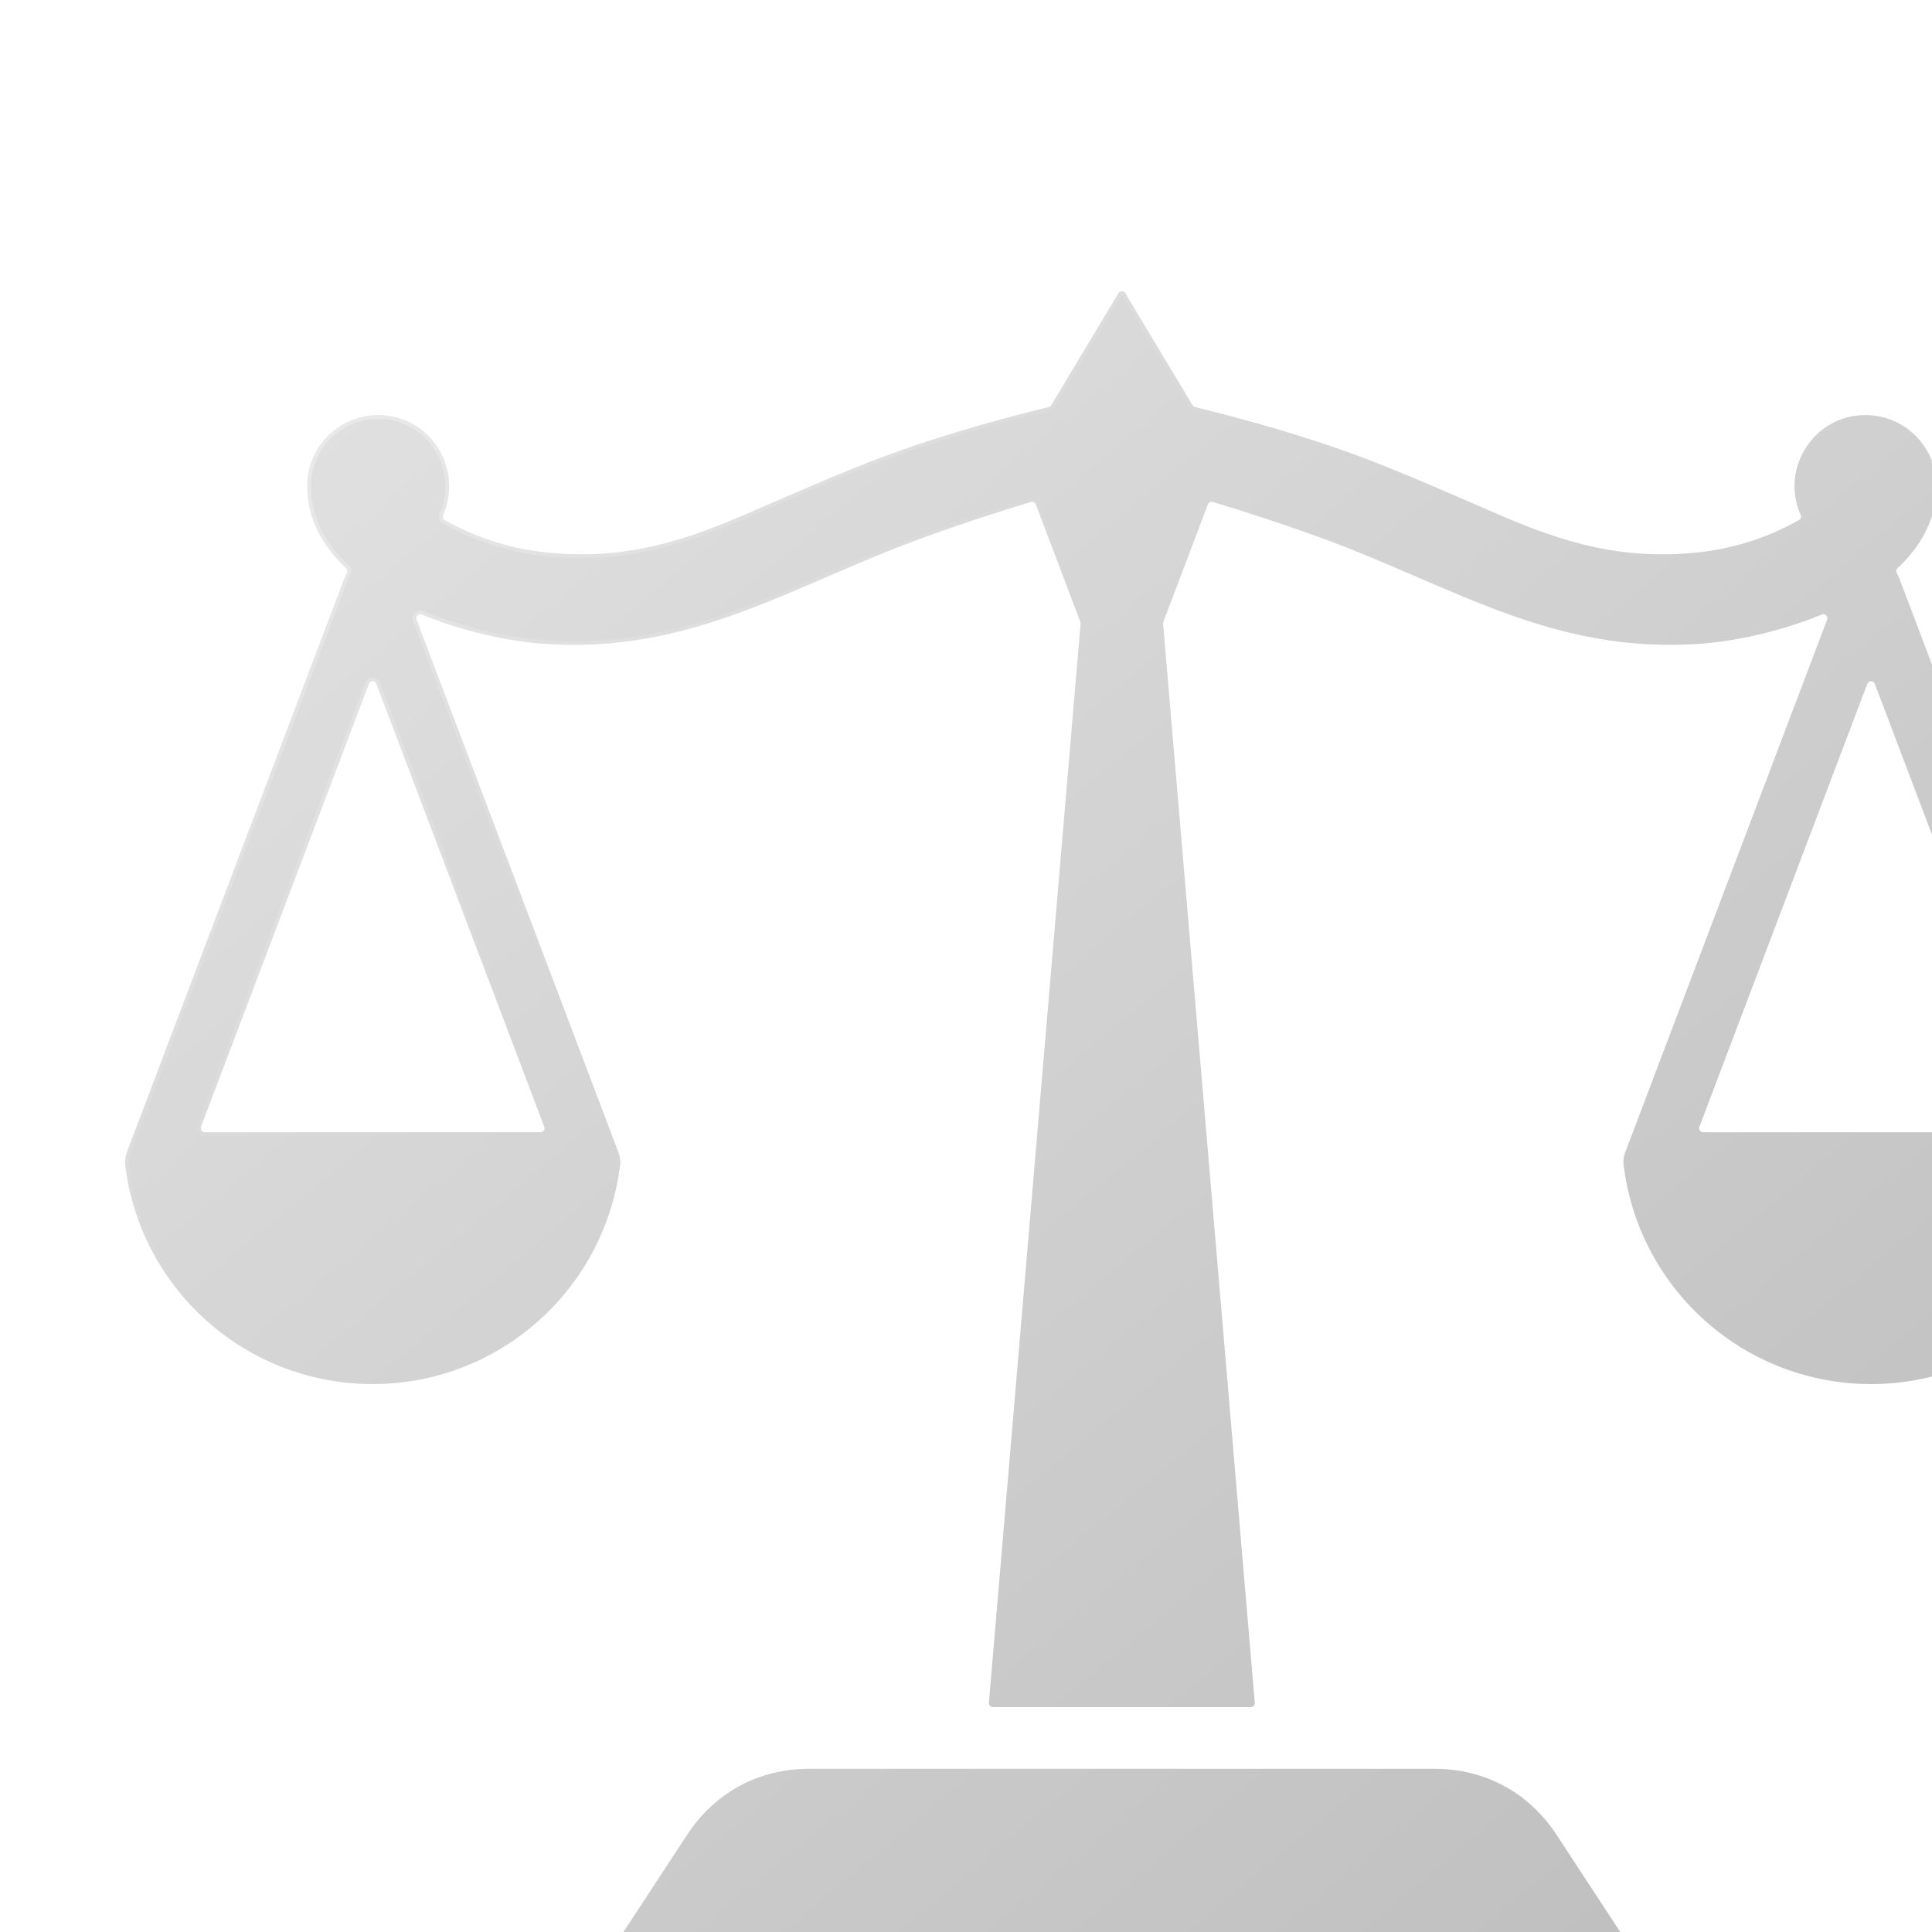 <svg width="155" height="155" viewBox="0 0 155 155" fill="none" xmlns="http://www.w3.org/2000/svg">
<g opacity="0.3">
<g filter="url(#filter0_dd_1719_194193)">
<path fill-rule="evenodd" clip-rule="evenodd" d="M10.078 93.722C9.985 93.211 10.055 92.747 10.244 92.268C10.245 92.267 10.245 92.265 10.246 92.264L27.633 46.391C27.687 46.245 27.753 46.11 27.827 45.985C27.906 45.853 27.883 45.689 27.771 45.584C25.878 43.811 24.648 41.626 24.648 38.994C24.648 35.85 27.196 33.302 30.34 33.302C34.523 33.302 37.191 37.626 35.542 41.309C35.474 41.462 35.531 41.639 35.676 41.721C37.999 43.053 40.702 43.938 43.294 44.261C49.773 45.069 54.678 43.473 59.659 41.332C64.682 39.173 69.206 37.093 74.44 35.394C77.624 34.361 80.859 33.459 84.132 32.661C84.219 32.64 84.287 32.59 84.333 32.514L89.727 23.524C89.787 23.424 89.887 23.367 90.003 23.367C90.12 23.367 90.22 23.424 90.28 23.524L95.674 32.514C95.72 32.591 95.787 32.64 95.875 32.661C99.148 33.459 102.382 34.36 105.566 35.394C110.801 37.093 115.324 39.173 120.347 41.332C125.328 43.473 130.233 45.07 136.713 44.261C139.305 43.937 142.008 43.053 144.33 41.721C144.475 41.639 144.533 41.461 144.465 41.309C142.815 37.626 145.483 33.302 149.666 33.302C152.81 33.302 155.358 35.85 155.358 38.994C155.358 41.626 154.128 43.811 152.235 45.584C152.124 45.689 152.1 45.853 152.179 45.985C152.253 46.11 152.318 46.245 152.373 46.391L169.76 92.264C169.761 92.265 169.761 92.267 169.762 92.268C169.963 92.777 170.013 93.183 169.927 93.726C169.927 93.728 169.926 93.731 169.926 93.733C169.265 98.627 166.844 102.955 163.323 106.053C155.769 112.703 144.453 112.703 136.899 106.053C133.395 102.969 130.979 98.667 130.305 93.801C130.304 93.797 130.304 93.793 130.303 93.788C130.196 93.193 130.228 92.817 130.467 92.247C130.469 92.243 130.47 92.24 130.472 92.236L146.589 49.711C146.636 49.588 146.607 49.457 146.512 49.365C146.418 49.273 146.285 49.248 146.164 49.298C142.82 50.681 139.202 51.438 136.499 51.639C124.517 52.533 116.511 46.965 105.848 43.099C103.039 42.081 100.19 41.138 97.3 40.271C97.137 40.222 96.965 40.307 96.905 40.465L93.33 49.892C93.312 49.94 93.306 49.984 93.31 50.034L100.667 136.608C100.675 136.701 100.647 136.785 100.583 136.854C100.52 136.923 100.439 136.958 100.345 136.958H79.66C79.566 136.958 79.486 136.923 79.422 136.854C79.359 136.785 79.331 136.701 79.338 136.608L86.695 50.034C86.7 49.983 86.694 49.939 86.675 49.892L83.101 40.466C83.041 40.307 82.868 40.222 82.706 40.271C79.816 41.139 76.966 42.081 74.158 43.099C63.495 46.965 55.489 52.533 43.507 51.639C40.804 51.438 37.186 50.681 33.842 49.298C33.72 49.248 33.588 49.273 33.493 49.365C33.398 49.457 33.369 49.588 33.416 49.711L49.534 92.237C49.535 92.24 49.536 92.243 49.538 92.247C49.777 92.817 49.81 93.194 49.703 93.789C49.702 93.793 49.701 93.797 49.701 93.802C49.027 98.667 46.611 102.969 43.107 106.054C35.553 112.703 24.236 112.704 16.683 106.054C13.163 102.955 10.742 98.629 10.081 93.737C10.08 93.732 10.079 93.727 10.078 93.722ZM124.891 147.221L130.736 156.142C130.803 156.244 130.808 156.365 130.75 156.472C130.692 156.579 130.588 156.642 130.466 156.642H49.541C49.419 156.642 49.314 156.579 49.256 156.472C49.199 156.365 49.204 156.243 49.27 156.142L55.116 147.221C57.356 143.802 60.87 141.904 64.958 141.904H115.049C119.136 141.904 122.65 143.802 124.891 147.221ZM136.641 90.838H163.581C163.691 90.838 163.785 90.789 163.847 90.699C163.91 90.609 163.922 90.504 163.884 90.401L150.413 54.861C150.365 54.733 150.248 54.653 150.111 54.653C149.974 54.653 149.858 54.733 149.809 54.861L136.339 90.401C136.3 90.503 136.313 90.609 136.375 90.699C136.437 90.789 136.531 90.838 136.641 90.838ZM16.425 90.838H43.365C43.475 90.838 43.569 90.789 43.631 90.699C43.694 90.609 43.706 90.504 43.668 90.401L30.198 54.861C30.149 54.733 30.032 54.653 29.896 54.653C29.759 54.653 29.642 54.733 29.594 54.861L16.123 90.401C16.085 90.503 16.098 90.609 16.16 90.699C16.221 90.789 16.315 90.838 16.425 90.838Z" fill="#E7EBF0"/>
<path fill-rule="evenodd" clip-rule="evenodd" d="M10.078 93.722C9.985 93.211 10.055 92.747 10.244 92.268C10.245 92.267 10.245 92.265 10.246 92.264L27.633 46.391C27.687 46.245 27.753 46.11 27.827 45.985C27.906 45.853 27.883 45.689 27.771 45.584C25.878 43.811 24.648 41.626 24.648 38.994C24.648 35.85 27.196 33.302 30.34 33.302C34.523 33.302 37.191 37.626 35.542 41.309C35.474 41.462 35.531 41.639 35.676 41.721C37.999 43.053 40.702 43.938 43.294 44.261C49.773 45.069 54.678 43.473 59.659 41.332C64.682 39.173 69.206 37.093 74.44 35.394C77.624 34.361 80.859 33.459 84.132 32.661C84.219 32.64 84.287 32.59 84.333 32.514L89.727 23.524C89.787 23.424 89.887 23.367 90.003 23.367C90.12 23.367 90.22 23.424 90.28 23.524L95.674 32.514C95.72 32.591 95.787 32.64 95.875 32.661C99.148 33.459 102.382 34.36 105.566 35.394C110.801 37.093 115.324 39.173 120.347 41.332C125.328 43.473 130.233 45.07 136.713 44.261C139.305 43.937 142.008 43.053 144.33 41.721C144.475 41.639 144.533 41.461 144.465 41.309C142.815 37.626 145.483 33.302 149.666 33.302C152.81 33.302 155.358 35.85 155.358 38.994C155.358 41.626 154.128 43.811 152.235 45.584C152.124 45.689 152.1 45.853 152.179 45.985C152.253 46.11 152.318 46.245 152.373 46.391L169.76 92.264C169.761 92.265 169.761 92.267 169.762 92.268C169.963 92.777 170.013 93.183 169.927 93.726C169.927 93.728 169.926 93.731 169.926 93.733C169.265 98.627 166.844 102.955 163.323 106.053C155.769 112.703 144.453 112.703 136.899 106.053C133.395 102.969 130.979 98.667 130.305 93.801C130.304 93.797 130.304 93.793 130.303 93.788C130.196 93.193 130.228 92.817 130.467 92.247C130.469 92.243 130.47 92.24 130.472 92.236L146.589 49.711C146.636 49.588 146.607 49.457 146.512 49.365C146.418 49.273 146.285 49.248 146.164 49.298C142.82 50.681 139.202 51.438 136.499 51.639C124.517 52.533 116.511 46.965 105.848 43.099C103.039 42.081 100.19 41.138 97.3 40.271C97.137 40.222 96.965 40.307 96.905 40.465L93.33 49.892C93.312 49.94 93.306 49.984 93.31 50.034L100.667 136.608C100.675 136.701 100.647 136.785 100.583 136.854C100.52 136.923 100.439 136.958 100.345 136.958H79.66C79.566 136.958 79.486 136.923 79.422 136.854C79.359 136.785 79.331 136.701 79.338 136.608L86.695 50.034C86.7 49.983 86.694 49.939 86.675 49.892L83.101 40.466C83.041 40.307 82.868 40.222 82.706 40.271C79.816 41.139 76.966 42.081 74.158 43.099C63.495 46.965 55.489 52.533 43.507 51.639C40.804 51.438 37.186 50.681 33.842 49.298C33.72 49.248 33.588 49.273 33.493 49.365C33.398 49.457 33.369 49.588 33.416 49.711L49.534 92.237C49.535 92.24 49.536 92.243 49.538 92.247C49.777 92.817 49.81 93.194 49.703 93.789C49.702 93.793 49.701 93.797 49.701 93.802C49.027 98.667 46.611 102.969 43.107 106.054C35.553 112.703 24.236 112.704 16.683 106.054C13.163 102.955 10.742 98.629 10.081 93.737C10.08 93.732 10.079 93.727 10.078 93.722ZM124.891 147.221L130.736 156.142C130.803 156.244 130.808 156.365 130.75 156.472C130.692 156.579 130.588 156.642 130.466 156.642H49.541C49.419 156.642 49.314 156.579 49.256 156.472C49.199 156.365 49.204 156.243 49.27 156.142L55.116 147.221C57.356 143.802 60.87 141.904 64.958 141.904H115.049C119.136 141.904 122.65 143.802 124.891 147.221ZM136.641 90.838H163.581C163.691 90.838 163.785 90.789 163.847 90.699C163.91 90.609 163.922 90.504 163.884 90.401L150.413 54.861C150.365 54.733 150.248 54.653 150.111 54.653C149.974 54.653 149.858 54.733 149.809 54.861L136.339 90.401C136.3 90.503 136.313 90.609 136.375 90.699C136.437 90.789 136.531 90.838 136.641 90.838ZM16.425 90.838H43.365C43.475 90.838 43.569 90.789 43.631 90.699C43.694 90.609 43.706 90.504 43.668 90.401L30.198 54.861C30.149 54.733 30.032 54.653 29.896 54.653C29.759 54.653 29.642 54.733 29.594 54.861L16.123 90.401C16.085 90.503 16.098 90.609 16.16 90.699C16.221 90.789 16.315 90.838 16.425 90.838Z" fill="url(#paint0_linear_1719_194193)" style="mix-blend-mode:soft-light"/>
<path d="M64.958 142.054H115.049C119.086 142.054 122.552 143.927 124.765 147.304L130.61 156.224C130.638 156.265 130.647 156.312 130.636 156.356L130.618 156.4C130.586 156.459 130.533 156.492 130.466 156.492H49.54C49.474 156.492 49.42 156.459 49.389 156.401V156.4C49.357 156.342 49.359 156.279 49.395 156.224L55.241 147.304C57.454 143.927 60.921 142.054 64.958 142.054ZM90.003 23.518C90.067 23.518 90.118 23.546 90.151 23.602L95.545 32.59V32.591C95.612 32.703 95.713 32.776 95.839 32.807C99.109 33.604 102.34 34.504 105.52 35.536C110.745 37.232 115.261 39.309 120.288 41.47C125.278 43.615 130.213 45.224 136.731 44.41C139.343 44.084 142.064 43.192 144.404 41.851C144.616 41.729 144.701 41.47 144.602 41.248C142.995 37.662 145.595 33.452 149.666 33.452C152.727 33.452 155.208 35.933 155.208 38.994C155.208 41.413 154.15 43.452 152.476 45.142L152.133 45.475C151.97 45.628 151.935 45.87 152.05 46.062C152.12 46.179 152.181 46.306 152.233 46.443L169.62 92.317L169.621 92.319C169.621 92.32 169.621 92.322 169.622 92.323C169.814 92.808 169.861 93.188 169.779 93.702L169.778 93.704C169.778 93.706 169.778 93.707 169.778 93.708C169.778 93.709 169.777 93.711 169.777 93.712V93.713C169.122 98.57 166.718 102.865 163.224 105.94C155.726 112.54 144.495 112.54 136.998 105.94C133.52 102.879 131.122 98.609 130.453 93.78H130.454L130.452 93.772L130.449 93.755C130.398 93.469 130.382 93.243 130.404 93.023C130.427 92.803 130.49 92.581 130.605 92.305L130.606 92.302L130.611 92.292L130.612 92.289L146.729 49.765C146.798 49.585 146.754 49.391 146.617 49.258L146.616 49.257C146.479 49.124 146.283 49.087 146.106 49.16C142.778 50.536 139.175 51.289 136.487 51.489C130.524 51.934 125.549 50.772 120.729 49.013C118.318 48.133 115.948 47.105 113.51 46.053C111.073 45.001 108.569 43.926 105.898 42.958C103.087 41.939 100.235 40.995 97.343 40.127C97.105 40.056 96.853 40.18 96.765 40.412L93.189 49.839C93.163 49.907 93.155 49.974 93.161 50.047L100.518 136.621C100.522 136.672 100.508 136.715 100.473 136.753C100.438 136.791 100.398 136.809 100.346 136.809H79.66C79.608 136.809 79.568 136.791 79.533 136.753C79.498 136.715 79.484 136.672 79.488 136.621L86.845 50.047C86.851 49.974 86.841 49.907 86.815 49.839L83.241 40.412C83.153 40.18 82.9 40.055 82.662 40.127C79.769 40.995 76.917 41.939 74.106 42.958C71.436 43.926 68.933 45.001 66.496 46.053C64.058 47.105 61.687 48.134 59.275 49.014C54.456 50.773 49.48 51.935 43.518 51.49C40.83 51.29 37.228 50.536 33.899 49.16C33.722 49.087 33.526 49.124 33.389 49.257C33.251 49.39 33.207 49.586 33.275 49.765L49.394 92.29L49.395 92.293C49.395 92.293 49.396 92.295 49.397 92.297L49.404 92.314C49.517 92.586 49.579 92.805 49.602 93.023C49.624 93.244 49.608 93.472 49.556 93.762H49.555V93.764C49.554 93.765 49.554 93.773 49.553 93.778L49.552 93.781C48.883 98.61 46.486 102.88 43.008 105.941C35.51 112.541 24.278 112.541 16.781 105.941C13.288 102.866 10.885 98.572 10.229 93.717C10.227 93.707 10.226 93.698 10.225 93.69C10.149 93.273 10.19 92.889 10.321 92.494L10.384 92.323V92.321C10.384 92.32 10.386 92.32 10.386 92.319H10.385L10.386 92.317L27.773 46.443H27.773C27.825 46.307 27.885 46.179 27.955 46.062L27.956 46.062C28.07 45.87 28.037 45.628 27.873 45.475C26.002 43.722 24.798 41.574 24.798 38.994C24.798 35.933 27.279 33.452 30.34 33.452C34.411 33.452 37.011 37.662 35.405 41.248C35.318 41.443 35.372 41.666 35.528 41.8L35.602 41.852C37.942 43.193 40.664 44.084 43.275 44.41C49.794 45.224 54.728 43.615 59.719 41.47C64.746 39.309 69.261 37.232 74.486 35.536C77.666 34.504 80.898 33.604 84.168 32.807C84.294 32.776 84.394 32.702 84.461 32.591L89.856 23.602C89.888 23.547 89.939 23.518 90.003 23.518ZM29.895 54.503C29.696 54.503 29.524 54.622 29.453 54.808L15.983 90.348C15.927 90.496 15.946 90.654 16.036 90.784C16.126 90.915 16.267 90.988 16.425 90.988H43.365C43.524 90.988 43.664 90.915 43.755 90.784C43.845 90.653 43.864 90.497 43.809 90.349L43.808 90.348L30.338 54.808C30.267 54.621 30.094 54.503 29.895 54.503ZM150.111 54.503C149.912 54.503 149.74 54.622 149.669 54.808L136.198 90.348C136.142 90.496 136.161 90.654 136.251 90.784H136.252C136.342 90.915 136.482 90.988 136.641 90.988H163.581C163.74 90.988 163.88 90.915 163.971 90.784C164.061 90.653 164.08 90.497 164.024 90.349L164.023 90.348L150.554 54.808C150.483 54.621 150.31 54.503 150.111 54.503Z" stroke="url(#paint1_linear_1719_194193)" stroke-opacity="0.4" stroke-width="0.3" style="mix-blend-mode:soft-light"/>
</g>
</g>
<defs>
<filter id="filter0_dd_1719_194193" x="5.537" y="18.867" width="170.431" height="143.775" filterUnits="userSpaceOnUse" color-interpolation-filters="sRGB">
<feFlood flood-opacity="0" result="BackgroundImageFix"/>
<feColorMatrix in="SourceAlpha" type="matrix" values="0 0 0 0 0 0 0 0 0 0 0 0 0 0 0 0 0 0 127 0" result="hardAlpha"/>
<feOffset dx="1.5" dy="1.5"/>
<feGaussianBlur stdDeviation="2.25"/>
<feColorMatrix type="matrix" values="0 0 0 0 0.215 0 0 0 0 0.3 0 0 0 0 0.429 0 0 0 0.5 0"/>
<feBlend mode="normal" in2="BackgroundImageFix" result="effect1_dropShadow_1719_194193"/>
<feColorMatrix in="SourceAlpha" type="matrix" values="0 0 0 0 0 0 0 0 0 0 0 0 0 0 0 0 0 0 127 0" result="hardAlpha"/>
<feOffset dx="-1.5" dy="-1.5"/>
<feGaussianBlur stdDeviation="1.5"/>
<feColorMatrix type="matrix" values="0 0 0 0 0.425 0 0 0 0 0.447 0 0 0 0 0.473 0 0 0 1 0"/>
<feBlend mode="normal" in2="effect1_dropShadow_1719_194193" result="effect2_dropShadow_1719_194193"/>
<feBlend mode="normal" in="SourceGraphic" in2="effect2_dropShadow_1719_194193" result="shape"/>
</filter>
<linearGradient id="paint0_linear_1719_194193" x1="199.555" y1="181.297" x2="-43.179" y2="-109.985" gradientUnits="userSpaceOnUse">
<stop/>
<stop offset="1" stop-color="white"/>
</linearGradient>
<linearGradient id="paint1_linear_1719_194193" x1="13.035" y1="25.79" x2="51.536" y2="73.421" gradientUnits="userSpaceOnUse">
<stop stop-color="white"/>
<stop offset="1" stop-color="white" stop-opacity="0"/>
</linearGradient>
</defs>
</svg>
